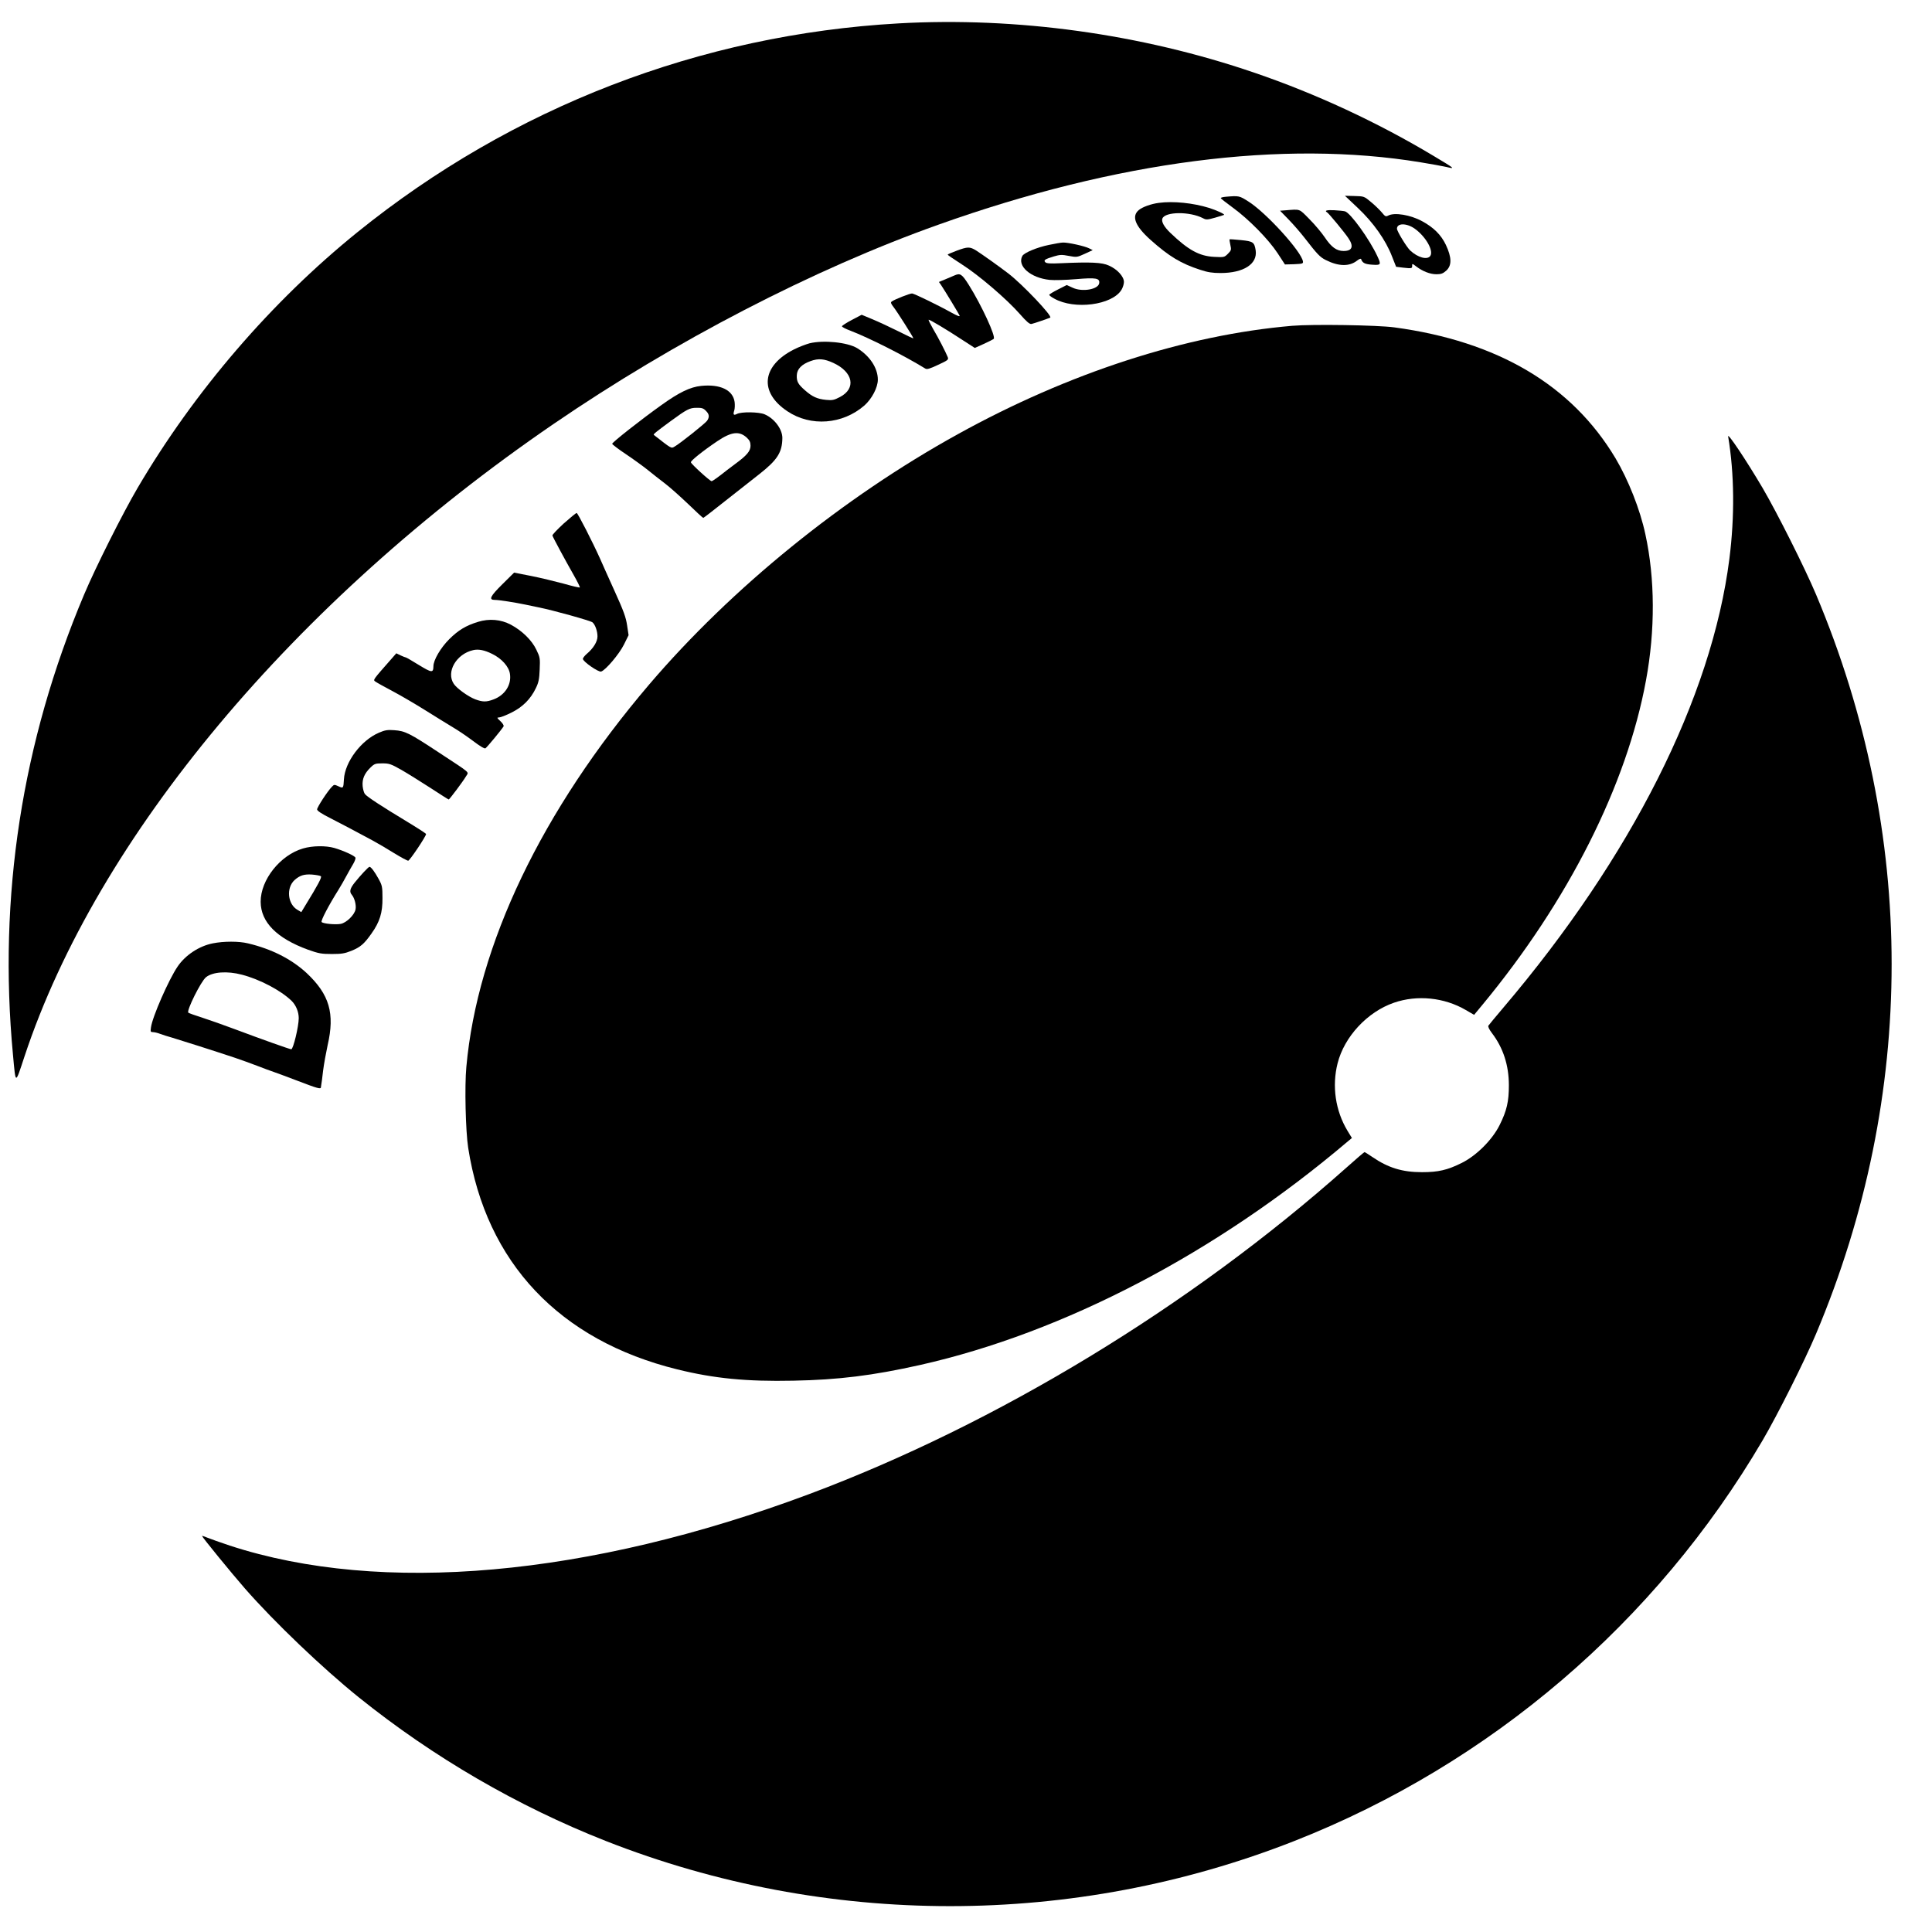 <?xml version="1.0" standalone="no"?>
<!DOCTYPE svg PUBLIC "-//W3C//DTD SVG 20010904//EN"
 "http://www.w3.org/TR/2001/REC-SVG-20010904/DTD/svg10.dtd">
<svg version="1.0" xmlns="http://www.w3.org/2000/svg"
 width="1578pt" height="1578pt" viewBox="0 0 1578 1578"
 preserveAspectRatio="xMidYMid meet">
<g transform="translate(0,1578) scale(0.1,-0.1)"
fill="#000000" stroke="none">
<path d="M7340 15589 c-1619 -91 -3156 -684 -4420 -1705 -702 -567 -1332
-1299 -1796 -2089 -121 -206 -345 -652 -437 -871 -508 -1204 -703 -2468 -581
-3759 23 -248 17 -247 94 -14 594 1793 2201 3715 4321 5166 989 677 2121 1264
3144 1628 1459 520 2814 695 3940 509 83 -13 177 -31 210 -38 74 -18 71 -15
-110 93 -456 273 -958 506 -1459 677 -926 317 -1942 457 -2906 403z"/>
<path d="M10013 14173 c-24 -2 -43 -7 -42 -11 0 -4 44 -38 97 -77 131 -95 292
-259 367 -373 l60 -92 75 2 c69 3 75 5 72 23 -13 81 -295 392 -442 487 -78 50
-80 50 -187 41z"/>
<path d="M11092 14080 c126 -119 226 -261 277 -393 l34 -86 56 -7 c72 -8 76
-7 75 16 -1 18 2 18 33 -6 52 -40 114 -64 165 -64 39 0 54 6 80 29 47 42 46
108 -3 212 -39 81 -99 141 -193 192 -95 52 -226 74 -278 46 -19 -10 -25 -7
-51 25 -16 19 -55 58 -87 84 -58 49 -59 49 -137 51 l-78 2 107 -101z m462
-167 c89 -63 156 -178 129 -222 -23 -37 -103 -15 -165 43 -30 29 -108 157
-108 178 0 47 78 47 144 1z"/>
<path d="M9465 14123 c-63 -8 -135 -34 -164 -59 -61 -51 -29 -131 95 -242 152
-136 250 -195 408 -246 60 -20 99 -26 165 -26 189 0 303 74 287 185 -11 67
-20 74 -121 84 -49 5 -91 8 -93 6 -1 -1 2 -22 7 -45 9 -40 8 -45 -20 -73 -29
-29 -32 -29 -112 -25 -121 6 -211 55 -359 197 -50 48 -74 91 -64 116 22 57
223 59 331 3 26 -14 35 -14 99 4 39 11 73 22 74 23 7 6 -63 38 -123 57 -129
40 -292 57 -410 41z"/>
<path d="M10495 14062 l-40 -3 70 -72 c39 -40 98 -108 132 -152 103 -133 125
-156 172 -179 105 -53 193 -54 256 -4 17 13 30 18 32 12 11 -32 31 -42 91 -46
71 -5 74 0 43 67 -65 141 -222 358 -266 369 -11 3 -50 7 -87 9 -63 3 -83 -3
-58 -18 14 -9 142 -163 173 -210 46 -68 32 -105 -39 -105 -57 0 -100 31 -154
112 -25 37 -81 104 -125 148 -87 88 -70 82 -200 72z"/>
<path d="M8569 13780 c-99 -20 -206 -65 -219 -91 -44 -82 68 -179 223 -195 38
-4 134 -1 216 6 163 14 195 8 189 -33 -7 -51 -139 -74 -217 -37 l-48 22 -71
-36 c-40 -20 -72 -40 -72 -44 0 -5 18 -19 41 -31 165 -93 473 -53 549 72 11
18 20 47 20 64 0 44 -54 104 -123 134 -56 26 -148 30 -394 19 -83 -4 -115 -2
-125 8 -17 17 -2 26 71 48 47 14 64 15 120 4 64 -12 68 -12 131 17 l65 30 -30
15 c-35 18 -170 48 -212 47 -15 0 -67 -9 -114 -19z"/>
<path d="M7813 13732 c-40 -15 -73 -29 -73 -32 0 -3 53 -39 117 -80 137 -87
366 -283 473 -405 56 -64 80 -84 95 -81 17 3 144 47 153 52 20 12 -228 273
-343 361 -74 57 -214 156 -262 187 -52 32 -69 32 -160 -2z"/>
<path d="M7795 13530 c-11 -5 -44 -19 -73 -31 l-53 -22 18 -26 c37 -56 145
-235 151 -249 3 -10 -19 -2 -64 23 -107 60 -305 156 -324 158 -18 1 -145 -49
-167 -66 -10 -7 -6 -18 16 -46 29 -37 161 -245 161 -254 0 -3 -55 23 -122 57
-68 34 -163 78 -211 98 l-89 37 -80 -42 c-44 -23 -81 -47 -81 -52 0 -6 31 -22
69 -36 153 -59 437 -202 611 -309 14 -9 35 -3 105 30 80 37 87 42 79 63 -16
40 -78 161 -120 231 -22 39 -39 72 -36 74 5 5 144 -78 278 -166 l99 -64 71 32
c40 18 77 37 83 42 21 16 -100 277 -203 441 -57 90 -70 98 -118 77z"/>
<path d="M10555 13119 c-868 -74 -1826 -384 -2733 -886 -938 -518 -1845 -1254
-2519 -2043 -878 -1030 -1404 -2128 -1494 -3124 -15 -160 -6 -524 15 -661 146
-938 746 -1573 1709 -1810 300 -74 564 -100 947 -92 370 7 649 42 1034 128
1175 264 2422 916 3494 1826 l34 28 -36 59 c-99 164 -128 365 -81 551 55 218
243 420 460 495 191 66 412 43 588 -60 l67 -39 68 82 c701 847 1179 1795 1336
2650 76 410 74 830 -5 1193 -43 202 -139 444 -244 621 -357 597 -961 955
-1806 1069 -138 19 -671 27 -834 13z"/>
<path d="M6612 12976 c-29 -8 -85 -29 -125 -49 -265 -133 -290 -350 -56 -506
191 -128 451 -108 629 47 61 54 110 147 110 211 0 95 -66 195 -170 258 -79 47
-272 67 -388 39z m194 -160 c163 -75 189 -209 54 -279 -48 -25 -62 -28 -113
-23 -72 7 -113 26 -172 78 -57 50 -69 72 -67 123 2 51 40 90 113 116 63 23
111 19 185 -15z"/>
<path d="M5726 12628 c-88 -9 -178 -52 -323 -156 -167 -119 -403 -305 -403
-317 1 -5 51 -44 113 -85 61 -41 141 -99 177 -128 36 -29 99 -79 140 -110 41
-31 127 -108 191 -169 64 -62 119 -113 123 -113 3 0 84 62 179 138 96 75 222
175 281 221 146 115 185 177 186 294 0 72 -65 159 -145 193 -46 20 -191 22
-226 3 -27 -14 -33 -6 -22 28 5 15 6 47 3 70 -14 98 -118 147 -274 131z m39
-203 c29 -28 31 -51 10 -82 -16 -22 -221 -186 -266 -211 -27 -16 -22 -19 -169
96 -6 5 20 26 140 114 130 95 153 107 208 107 43 1 57 -3 77 -24z m337 -222
c21 -20 28 -36 28 -64 0 -43 -30 -79 -126 -149 -32 -24 -63 -48 -69 -52 -66
-53 -115 -88 -123 -88 -13 0 -166 139 -169 154 -3 12 95 91 215 172 117 79
182 86 244 27z"/>
<path d="M14115 12215 c51 -305 54 -654 10 -1000 -144 -1132 -802 -2437 -1846
-3665 -63 -74 -118 -141 -122 -147 -5 -8 6 -31 28 -60 93 -122 139 -264 139
-428 0 -132 -17 -207 -76 -325 -60 -120 -188 -248 -308 -308 -118 -59 -193
-76 -325 -76 -161 0 -276 35 -406 124 -32 22 -61 40 -64 40 -3 0 -70 -57 -148
-127 -1271 -1131 -2851 -2091 -4387 -2666 -1805 -675 -3496 -825 -4733 -421
-77 26 -160 55 -184 65 -24 10 -43 16 -43 14 0 -9 240 -303 351 -430 240 -274
631 -648 929 -888 611 -491 1296 -889 2019 -1174 1804 -709 3818 -709 5622 0
1602 630 2952 1785 3825 3272 121 206 345 652 437 871 823 1952 823 4086 0
6038 -93 220 -317 666 -437 871 -134 227 -287 456 -281 420z"/>
<path d="M4604 11504 c-52 -48 -94 -92 -92 -98 4 -15 107 -206 175 -325 29
-51 51 -96 49 -99 -3 -3 -63 11 -133 31 -71 19 -190 48 -266 63 l-138 27 -95
-94 c-102 -101 -115 -129 -61 -129 33 0 161 -20 252 -39 28 -6 75 -16 105 -22
116 -23 421 -108 439 -122 22 -18 41 -72 41 -115 0 -43 -34 -98 -89 -144 -17
-15 -31 -33 -30 -40 1 -22 127 -110 149 -103 37 12 147 142 186 220 l38 77
-12 80 c-10 67 -28 117 -103 282 -50 111 -103 228 -117 261 -60 134 -183 375
-192 375 -6 0 -53 -39 -106 -86z"/>
<path d="M3905 10701 c-99 -30 -163 -69 -236 -142 -70 -70 -129 -170 -129
-221 -1 -55 -13 -54 -118 10 -55 34 -103 62 -107 62 -4 0 -23 8 -43 17 l-35
17 -35 -40 c-160 -182 -156 -176 -136 -191 11 -8 74 -43 142 -79 68 -36 189
-107 270 -158 81 -51 181 -112 222 -137 41 -24 115 -74 164 -111 54 -41 93
-65 101 -60 11 6 132 152 148 179 4 7 -7 25 -25 42 -30 28 -31 31 -12 31 12 0
58 18 102 40 92 46 156 110 199 200 22 45 28 73 31 151 4 92 3 100 -27 162
-37 78 -117 156 -209 205 -81 43 -176 51 -267 23z m115 -262 c78 -38 137 -104
145 -163 14 -90 -42 -175 -135 -209 -58 -22 -88 -21 -148 1 -58 22 -152 90
-176 127 -64 97 21 244 159 275 44 10 93 0 155 -31z"/>
<path d="M3096 9796 c-146 -62 -279 -239 -287 -382 -4 -73 -5 -75 -45 -56 -33
15 -35 15 -53 -4 -35 -35 -121 -167 -121 -185 0 -11 35 -35 111 -73 107 -55
181 -94 339 -179 41 -22 121 -69 177 -104 57 -35 109 -63 117 -63 12 0 146
199 146 218 0 4 -71 50 -157 102 -197 119 -324 201 -342 224 -8 9 -16 38 -19
65 -5 58 14 103 64 152 32 31 40 34 97 34 57 0 70 -5 157 -54 52 -30 159 -97
238 -148 78 -51 144 -93 147 -93 6 0 118 149 141 189 23 40 50 16 -225 197
-235 155 -272 174 -361 180 -54 4 -75 1 -124 -20z"/>
<path d="M2475 8850 c-186 -54 -347 -256 -346 -436 1 -166 132 -298 387 -391
87 -31 110 -35 194 -35 80 0 105 4 160 26 74 30 105 57 164 141 68 95 91 171
90 290 0 93 -3 104 -32 157 -33 60 -62 98 -74 98 -9 0 -74 -70 -122 -130 -38
-48 -44 -74 -22 -99 22 -27 37 -83 30 -119 -9 -45 -74 -109 -121 -118 -43 -8
-142 1 -156 15 -9 9 56 134 139 266 17 28 46 77 63 110 18 33 43 78 56 99 13
22 21 45 18 51 -5 15 -97 57 -172 79 -69 20 -179 19 -256 -4z m146 -227 c9 -9
-25 -72 -125 -235 l-35 -58 -30 18 c-82 46 -95 180 -25 244 43 38 77 49 142
45 35 -3 68 -9 73 -14z"/>
<path d="M1738 8075 c-112 -22 -224 -96 -287 -189 -72 -105 -207 -412 -218
-498 -5 -34 -3 -38 15 -38 12 0 39 -6 59 -14 21 -8 65 -22 98 -31 58 -17 341
-107 515 -165 47 -16 128 -45 180 -65 52 -20 113 -43 135 -50 22 -7 111 -41
199 -74 156 -60 185 -68 187 -53 0 4 2 14 3 22 2 8 9 60 15 115 7 55 24 148
37 208 60 260 15 414 -171 589 -123 114 -286 197 -480 243 -74 18 -197 18
-287 0z m238 -256 c146 -38 317 -128 405 -213 36 -35 59 -90 59 -142 0 -68
-45 -254 -61 -254 -12 0 -229 77 -464 165 -82 31 -199 72 -260 92 -60 19 -113
38 -117 42 -16 16 102 254 144 289 54 44 173 53 294 21z"/>
</g>
</svg>
